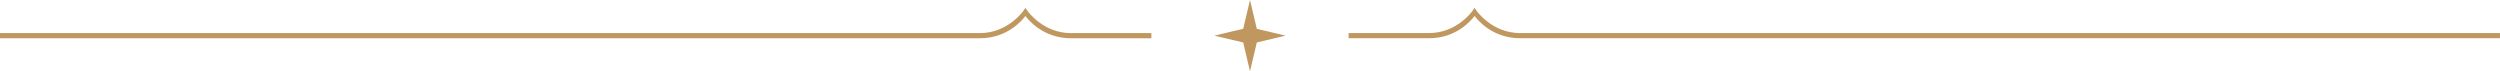 <?xml version="1.0" encoding="UTF-8" standalone="no"?>
<!-- Created with Inkscape (http://www.inkscape.org/) -->

<svg
   width="148.503mm"
   height="4.235mm"
   viewBox="0 0 148.503 4.235"
   version="1.1"
   id="svg23672"
   xml:space="preserve"
   xmlns="http://www.w3.org/2000/svg"
   xmlns:svg="http://www.w3.org/2000/svg"><defs
     id="defs23669" /><g
     id="layer1"
     transform="translate(-617.258,-494.424)"><path
       id="path4726-0-3"
       style="color:#000000;fill:#bf975f;fill-opacity:1;stroke-width:1;stroke-miterlimit:10;-inkscape-stroke:none"
       d="m 691.509,494.424 -0.404,1.712 -1.714,0.405 1.714,0.405 0.404,1.714 0.405,-1.714 1.714,-0.405 -1.714,-0.405 z m 13.34,0.467 -0.125,0.181 c 0,0 -0.916,1.316 -2.574,1.316 h -2.533 -2.25 v 0.306 h 2.25 2.533 c 1.663,0 2.542,-1.115 2.699,-1.323 0.157,0.208 1.036,1.323 2.699,1.323 h 53.709 4.503 v -0.306 h -4.503 -53.709 c -1.657,0 -2.574,-1.316 -2.574,-1.316 z m -26.681,0.003 -0.126,0.181 c 0,0 -0.915,1.315 -2.572,1.315 h -53.709 -4.504 v 0.306 h 4.504 53.709 c 1.663,0 2.542,-1.115 2.699,-1.323 0.157,0.209 1.035,1.323 2.698,1.323 h 2.534 2.25 v -0.306 h -2.25 -2.534 c -1.657,0 -2.572,-1.315 -2.572,-1.315 z" /></g></svg>

